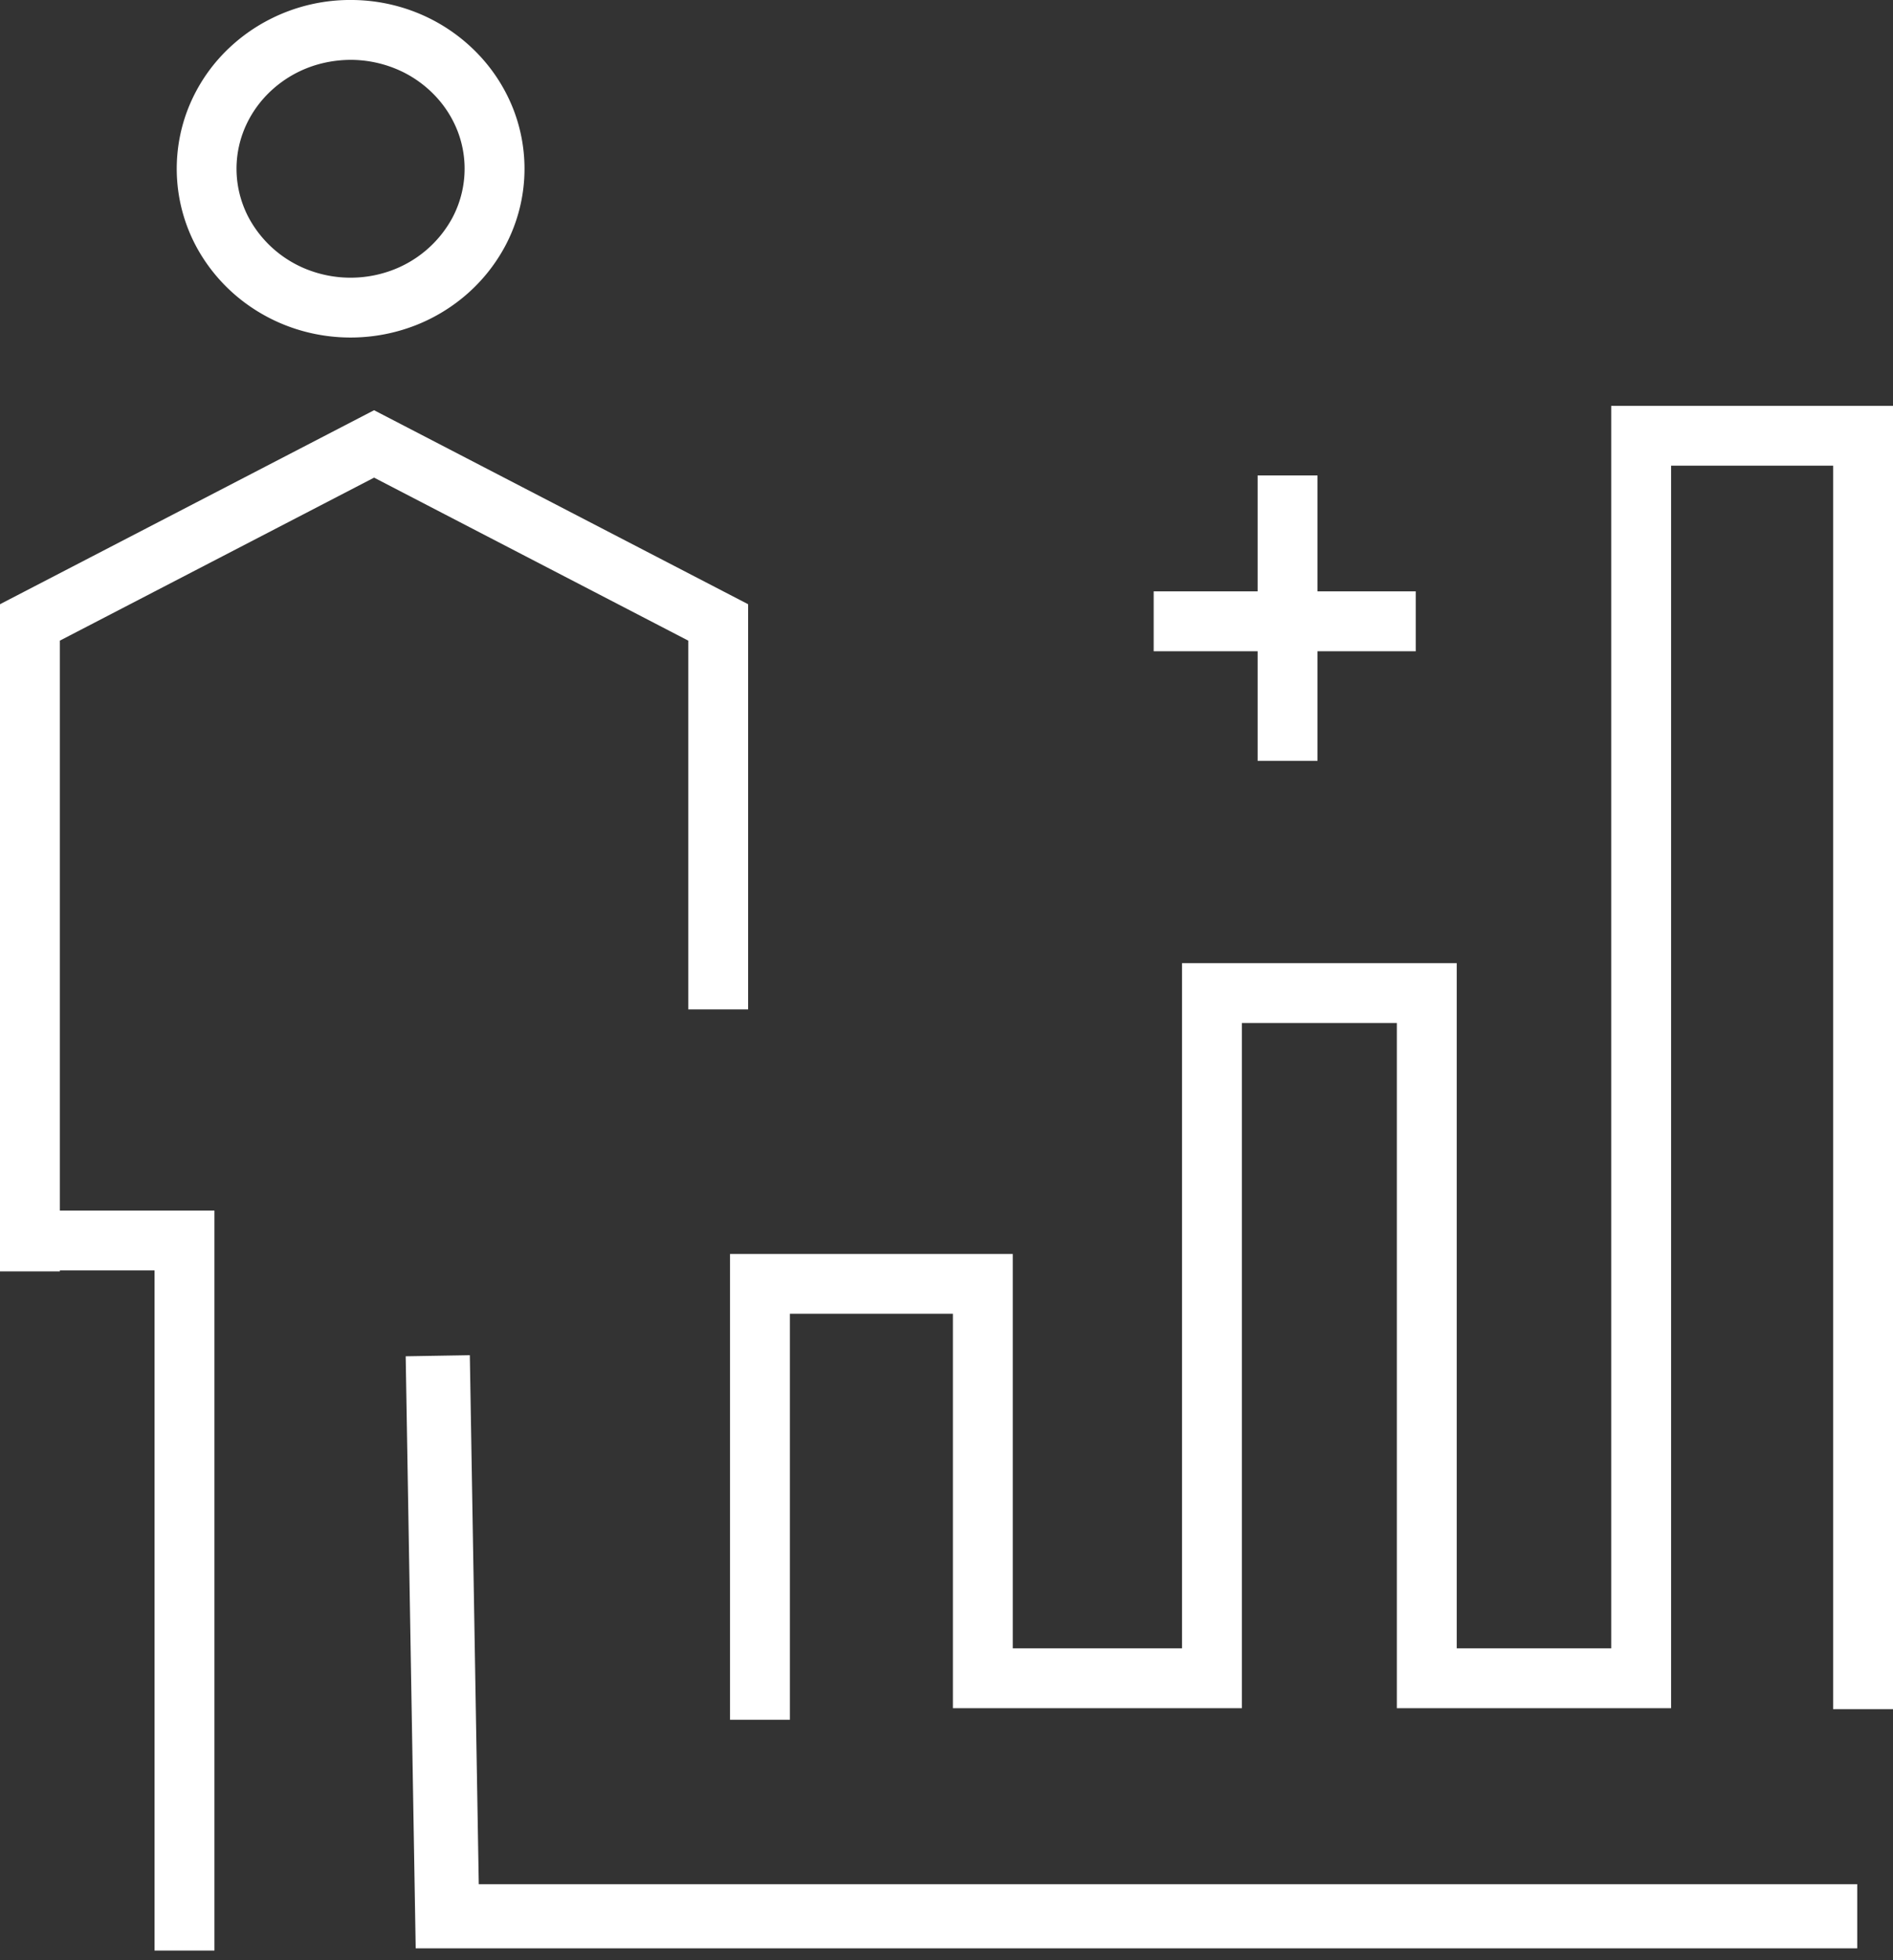 <svg width="84" height="87" viewBox="0 0 84 87" xmlns="http://www.w3.org/2000/svg"><rect x="0" y="0" width="84" height="87" fill="#333333" stroke="none"/><title>1B9E6225-9570-43E0-B61C-DAC696EEB227</title><path d="M2.657 56.427H0v-29.61l16.599-8.61 16.598 8.61V44.8H30.54V28.433L16.6 21.199 2.657 28.433v25.296h6.858v32.842H6.858V56.386H2.657v.04zm18.588 27.198h61.168v2.847H18.446l-.444-26.276 2.846-.048.397 23.477zM84 75.857h-2.657V20.669h-7.19v55.146h-12.17v-30.41h-6.875v30.41H42.284V58.309h-7.233v18.02h-2.657V55.654h12.547v17.505h7.51v-30.41h12.19v30.41h6.855V18.013H84v57.844zm-25.538-49.61h4.36v2.657h-4.36v4.866h-2.657v-4.866h-4.612v-2.657h4.612V21.1h2.657v5.148zM15.656 0a7.856 7.856 0 0 1 3.228.73 7.746 7.746 0 0 1 2.427 1.772 7.475 7.475 0 0 1 1.454 2.31 7.291 7.291 0 0 1-.346 6.104 7.587 7.587 0 0 1-1.9 2.308 7.78 7.78 0 0 1-2.06 1.207 7.939 7.939 0 0 1-5.45.13 7.803 7.803 0 0 1-2.195-1.164A7.603 7.603 0 0 1 8.74 11a7.317 7.317 0 0 1-.425-6.097A7.464 7.464 0 0 1 9.676 2.64 7.736 7.736 0 0 1 12.06.813 7.837 7.837 0 0 1 15.656 0zm-.165 2.657c-.76.014-1.511.18-2.198.51a5.077 5.077 0 0 0-1.578 1.18c-.38.424-.687.914-.896 1.444a4.62 4.62 0 0 0-.195 2.78c.088.364.219.716.39 1.048a5.03 5.03 0 0 0 2.618 2.342 5.271 5.271 0 0 0 3.678.064 5.044 5.044 0 0 0 2.763-2.356 4.66 4.66 0 0 0 .54-2.365 4.63 4.63 0 0 0-.298-1.46 4.798 4.798 0 0 0-.879-1.454 5.068 5.068 0 0 0-1.562-1.197 5.291 5.291 0 0 0-2.383-.536z" fill="#FFF" fill-rule="evenodd"/></svg>